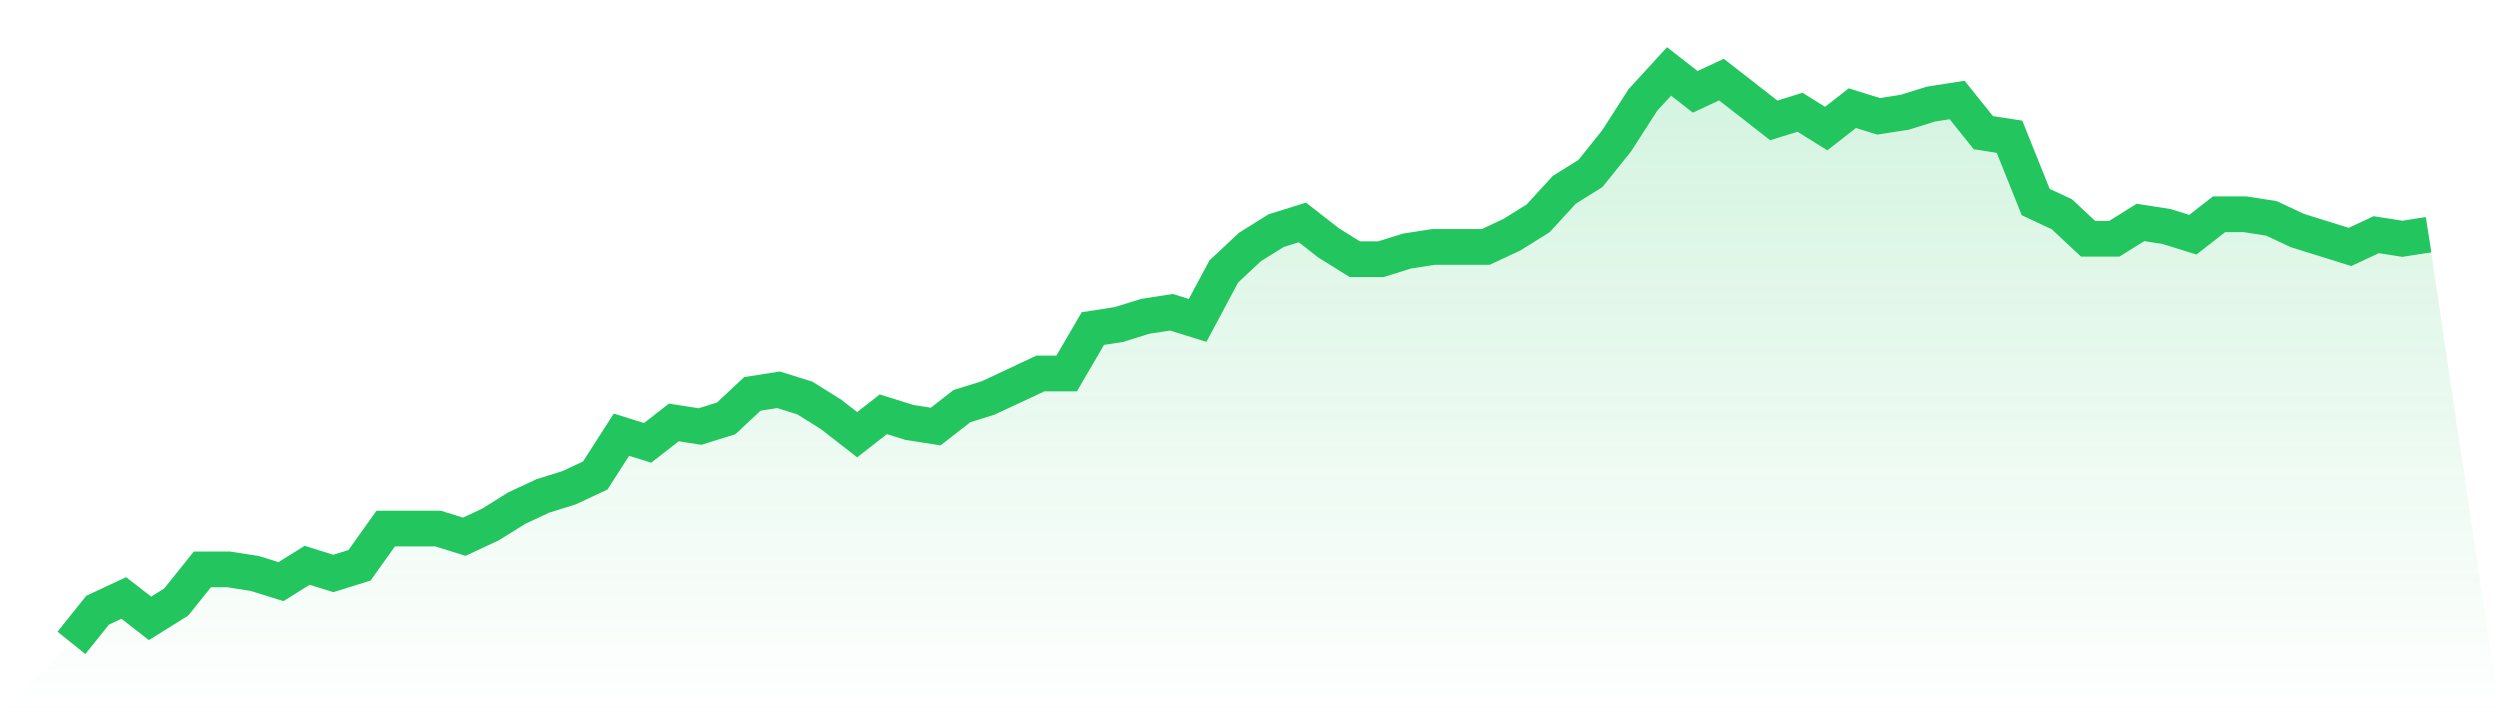 <svg viewBox="0 0 140 40" xmlns="http://www.w3.org/2000/svg">
<defs>
<linearGradient id="gradient" x1="0" x2="0" y1="0" y2="1">
<stop offset="0%" stop-color="#22c55e" stop-opacity="0.2"/>
<stop offset="100%" stop-color="#22c55e" stop-opacity="0"/>
</linearGradient>
</defs>
<path d="M4,36 L4,36 L5.467,34.171 L6.933,33.486 L8.4,34.629 L9.867,33.714 L11.333,31.886 L12.8,31.886 L14.267,32.114 L15.733,32.571 L17.2,31.657 L18.667,32.114 L20.133,31.657 L21.6,29.6 L23.067,29.6 L24.533,29.6 L26,30.057 L27.467,29.371 L28.933,28.457 L30.4,27.771 L31.867,27.314 L33.333,26.629 L34.8,24.343 L36.267,24.8 L37.733,23.657 L39.2,23.886 L40.667,23.429 L42.133,22.057 L43.6,21.829 L45.067,22.286 L46.533,23.2 L48,24.343 L49.467,23.2 L50.933,23.657 L52.4,23.886 L53.867,22.743 L55.333,22.286 L56.8,21.6 L58.267,20.914 L59.733,20.914 L61.2,18.4 L62.667,18.171 L64.133,17.714 L65.6,17.486 L67.067,17.943 L68.533,15.2 L70,13.829 L71.467,12.914 L72.933,12.457 L74.4,13.6 L75.867,14.514 L77.333,14.514 L78.8,14.057 L80.267,13.829 L81.733,13.829 L83.2,13.829 L84.667,13.143 L86.133,12.229 L87.6,10.629 L89.067,9.714 L90.533,7.886 L92,5.6 L93.467,4 L94.933,5.143 L96.4,4.457 L97.867,5.6 L99.333,6.743 L100.8,6.286 L102.267,7.2 L103.733,6.057 L105.2,6.514 L106.667,6.286 L108.133,5.829 L109.6,5.6 L111.067,7.429 L112.533,7.657 L114,11.314 L115.467,12 L116.933,13.371 L118.4,13.371 L119.867,12.457 L121.333,12.686 L122.8,13.143 L124.267,12 L125.733,12 L127.2,12.229 L128.667,12.914 L130.133,13.371 L131.6,13.829 L133.067,13.143 L134.533,13.371 L136,13.143 L140,40 L0,40 z" fill="url(#gradient)"/>
<path d="M4,36 L4,36 L5.467,34.171 L6.933,33.486 L8.4,34.629 L9.867,33.714 L11.333,31.886 L12.8,31.886 L14.267,32.114 L15.733,32.571 L17.2,31.657 L18.667,32.114 L20.133,31.657 L21.6,29.6 L23.067,29.6 L24.533,29.6 L26,30.057 L27.467,29.371 L28.933,28.457 L30.4,27.771 L31.867,27.314 L33.333,26.629 L34.8,24.343 L36.267,24.8 L37.733,23.657 L39.2,23.886 L40.667,23.429 L42.133,22.057 L43.6,21.829 L45.067,22.286 L46.533,23.2 L48,24.343 L49.467,23.2 L50.933,23.657 L52.4,23.886 L53.867,22.743 L55.333,22.286 L56.8,21.6 L58.267,20.914 L59.733,20.914 L61.2,18.4 L62.667,18.171 L64.133,17.714 L65.6,17.486 L67.067,17.943 L68.533,15.2 L70,13.829 L71.467,12.914 L72.933,12.457 L74.4,13.6 L75.867,14.514 L77.333,14.514 L78.8,14.057 L80.267,13.829 L81.733,13.829 L83.2,13.829 L84.667,13.143 L86.133,12.229 L87.6,10.629 L89.067,9.714 L90.533,7.886 L92,5.6 L93.467,4 L94.933,5.143 L96.4,4.457 L97.867,5.6 L99.333,6.743 L100.8,6.286 L102.267,7.2 L103.733,6.057 L105.2,6.514 L106.667,6.286 L108.133,5.829 L109.6,5.6 L111.067,7.429 L112.533,7.657 L114,11.314 L115.467,12 L116.933,13.371 L118.4,13.371 L119.867,12.457 L121.333,12.686 L122.8,13.143 L124.267,12 L125.733,12 L127.2,12.229 L128.667,12.914 L130.133,13.371 L131.6,13.829 L133.067,13.143 L134.533,13.371 L136,13.143" fill="none" stroke="#22c55e" stroke-width="2"/>
</svg>